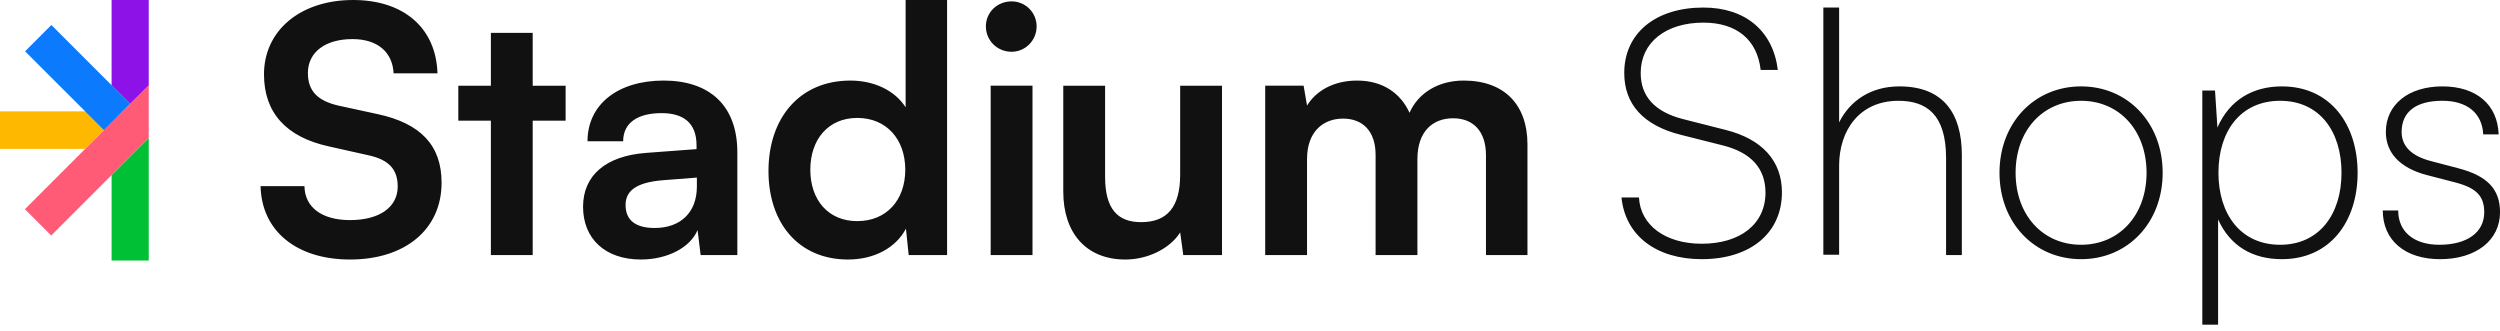 <svg xmlns="http://www.w3.org/2000/svg" width="151" height="20" viewBox="0 0 151 20" fill="none"><path d="M15.945 4.493C15.945 1.843 18.14.0 21.33.0c3.065.0 5.011 1.698 5.094 4.431h-2.65c-.063-1.304-.994-2.07-2.485-2.07-1.636.0-2.692.786-2.692 2.05.0 1.076.58 1.677 1.843 1.967l2.38.517c2.59.56 3.852 1.885 3.852 4.142.0 2.816-2.195 4.638-5.528 4.638-3.23.0-5.343-1.719-5.405-4.431h2.65c.021 1.283 1.057 2.05 2.755 2.05 1.76.0 2.878-.767 2.878-2.03.0-1.014-.518-1.615-1.76-1.884l-2.402-.538c-2.568-.56-3.914-2.03-3.914-4.349zm16.23 10.913h-2.526V7.289h-1.967V5.177h1.967v-3.19h2.526v3.19h1.988v2.112h-1.988v8.117zm6.542.269c-2.175.0-3.5-1.263-3.5-3.189.0-1.884 1.367-3.065 3.79-3.25l3.064-.229V8.78c0-1.388-.828-1.947-2.112-1.947-1.491.0-2.32.621-2.32 1.698h-2.153c0-2.216 1.823-3.665 4.597-3.665 2.754.0 4.452 1.49 4.452 4.328v6.212h-2.216l-.186-1.512c-.435 1.056-1.822 1.78-3.416 1.78zm.828-1.905c1.553.0 2.547-.932 2.547-2.506v-.538l-2.133.166c-1.574.145-2.174.662-2.174 1.49.0.932.62 1.388 1.76 1.388zM51.22 15.675c-2.96.0-4.804-2.174-4.804-5.343.0-3.188 1.864-5.466 4.95-5.466 1.428.0 2.69.6 3.333 1.615V0h2.505v15.406h-2.319l-.166-1.595c-.62 1.18-1.946 1.864-3.499 1.864zm.56-2.32c1.76.0 2.898-1.262 2.898-3.105S53.54 7.123 51.78 7.123s-2.837 1.305-2.837 3.127 1.077 3.106 2.837 3.106zM61.1 3.127c-.87.0-1.553-.684-1.553-1.533.0-.849.683-1.511 1.553-1.511.828.0 1.512.662 1.512 1.511.0.85-.684 1.533-1.512 1.533zm-1.263 12.279V5.176h2.526v10.23h-2.526zM71.283 5.177h2.526v10.229h-2.34l-.186-1.367c-.621.973-1.947 1.636-3.313 1.636-2.36.0-3.748-1.595-3.748-4.1V5.177h2.526v5.508c0 1.946.766 2.733 2.174 2.733 1.595.0 2.36-.932 2.36-2.878V5.177zM78.945 15.406h-2.527V5.176h2.32l.207 1.202c.517-.85 1.553-1.512 3.023-1.512 1.553.0 2.63.766 3.168 1.946.517-1.18 1.718-1.946 3.271-1.946 2.485.0 3.852 1.49 3.852 3.851v6.689h-2.506V9.38c0-1.47-.787-2.236-1.987-2.236-1.222.0-2.154.787-2.154 2.464v5.798h-2.526V9.359c0-1.428-.766-2.195-1.967-2.195s-2.174.787-2.174 2.444v5.798zM98.104 4.41c0-2.401 1.884-3.954 4.783-3.954 2.527.0 4.204 1.408 4.494 3.768h-1.036c-.207-1.822-1.449-2.857-3.458-2.857-2.277.0-3.789 1.2-3.789 3.043.0 1.409.849 2.34 2.526 2.775l2.609.663c2.216.559 3.396 1.884 3.396 3.768.0 2.464-1.905 4.038-4.845 4.038-2.754.0-4.618-1.429-4.846-3.727h1.056c.083 1.677 1.595 2.795 3.79 2.795 2.34.0 3.851-1.2 3.851-3.085.0-1.45-.849-2.423-2.588-2.857l-2.547-.642c-2.216-.56-3.396-1.823-3.396-3.728zm12.979 10.975h-.953V.455h.953v6.937c.641-1.284 1.884-2.174 3.644-2.174 2.671.0 3.768 1.657 3.768 4.141v6.047h-.952v-5.86c0-2.63-1.18-3.458-2.878-3.458-2.381.0-3.582 1.822-3.582 3.913v5.384zM120.769 10.436c0-3.002 2.092-5.218 4.928-5.218 2.837.0 4.928 2.216 4.928 5.218s-2.091 5.218-4.928 5.218c-2.836.0-4.928-2.216-4.928-5.218zm.973.0c0 2.547 1.636 4.348 3.955 4.348s3.955-1.801 3.955-4.348c0-2.547-1.636-4.348-3.955-4.348s-3.955 1.801-3.955 4.348zm11.278 9.173V5.467h.767l.145 2.236c.745-1.698 2.174-2.485 3.892-2.485 2.92.0 4.576 2.278 4.576 5.218s-1.656 5.218-4.576 5.218c-1.76.0-3.126-.787-3.851-2.402v6.357h-.953zm.974-9.173c0 2.506 1.346 4.348 3.727 4.348 2.36.0 3.706-1.842 3.706-4.348.0-2.526-1.346-4.348-3.706-4.348-2.381.0-3.727 1.822-3.727 4.348zM143.919 12.714h.932c0 1.284.952 2.07 2.485 2.07 1.677.0 2.712-.745 2.712-1.967.0-.973-.476-1.47-1.76-1.801l-1.677-.435c-1.698-.435-2.506-1.387-2.506-2.609.0-1.657 1.367-2.754 3.417-2.754s3.334 1.097 3.396 2.899h-.932c-.062-1.284-.973-2.03-2.464-2.03-1.594.0-2.464.663-2.464 1.885.0.849.58 1.45 1.781 1.76l1.656.435c1.739.455 2.506 1.263 2.506 2.65.0 1.698-1.45 2.837-3.624 2.837-2.112.0-3.458-1.139-3.458-2.94z" fill="#111"/><path d="M6.74 15.736h2.244V8.33L6.74 10.575v5.161z" fill="#00c036"/><path d="m3.092 14.225-1.588-1.59 7.48-7.482V8.33l-5.892 5.895z" fill="#ff5b77"/><path d="M0 8.992h5.145l2.267-2.267H0v2.267z" fill="#ffb800"/><path d="M1.516 3.099 3.103 1.51l4.762 4.762-.453.452L6.28 7.861 1.516 3.1z" fill="#0b7afc"/><path d="M6.74.0h2.244v5.153l-1.12 1.12L6.74 5.15V0z" fill="#8d12e7"/></svg>
